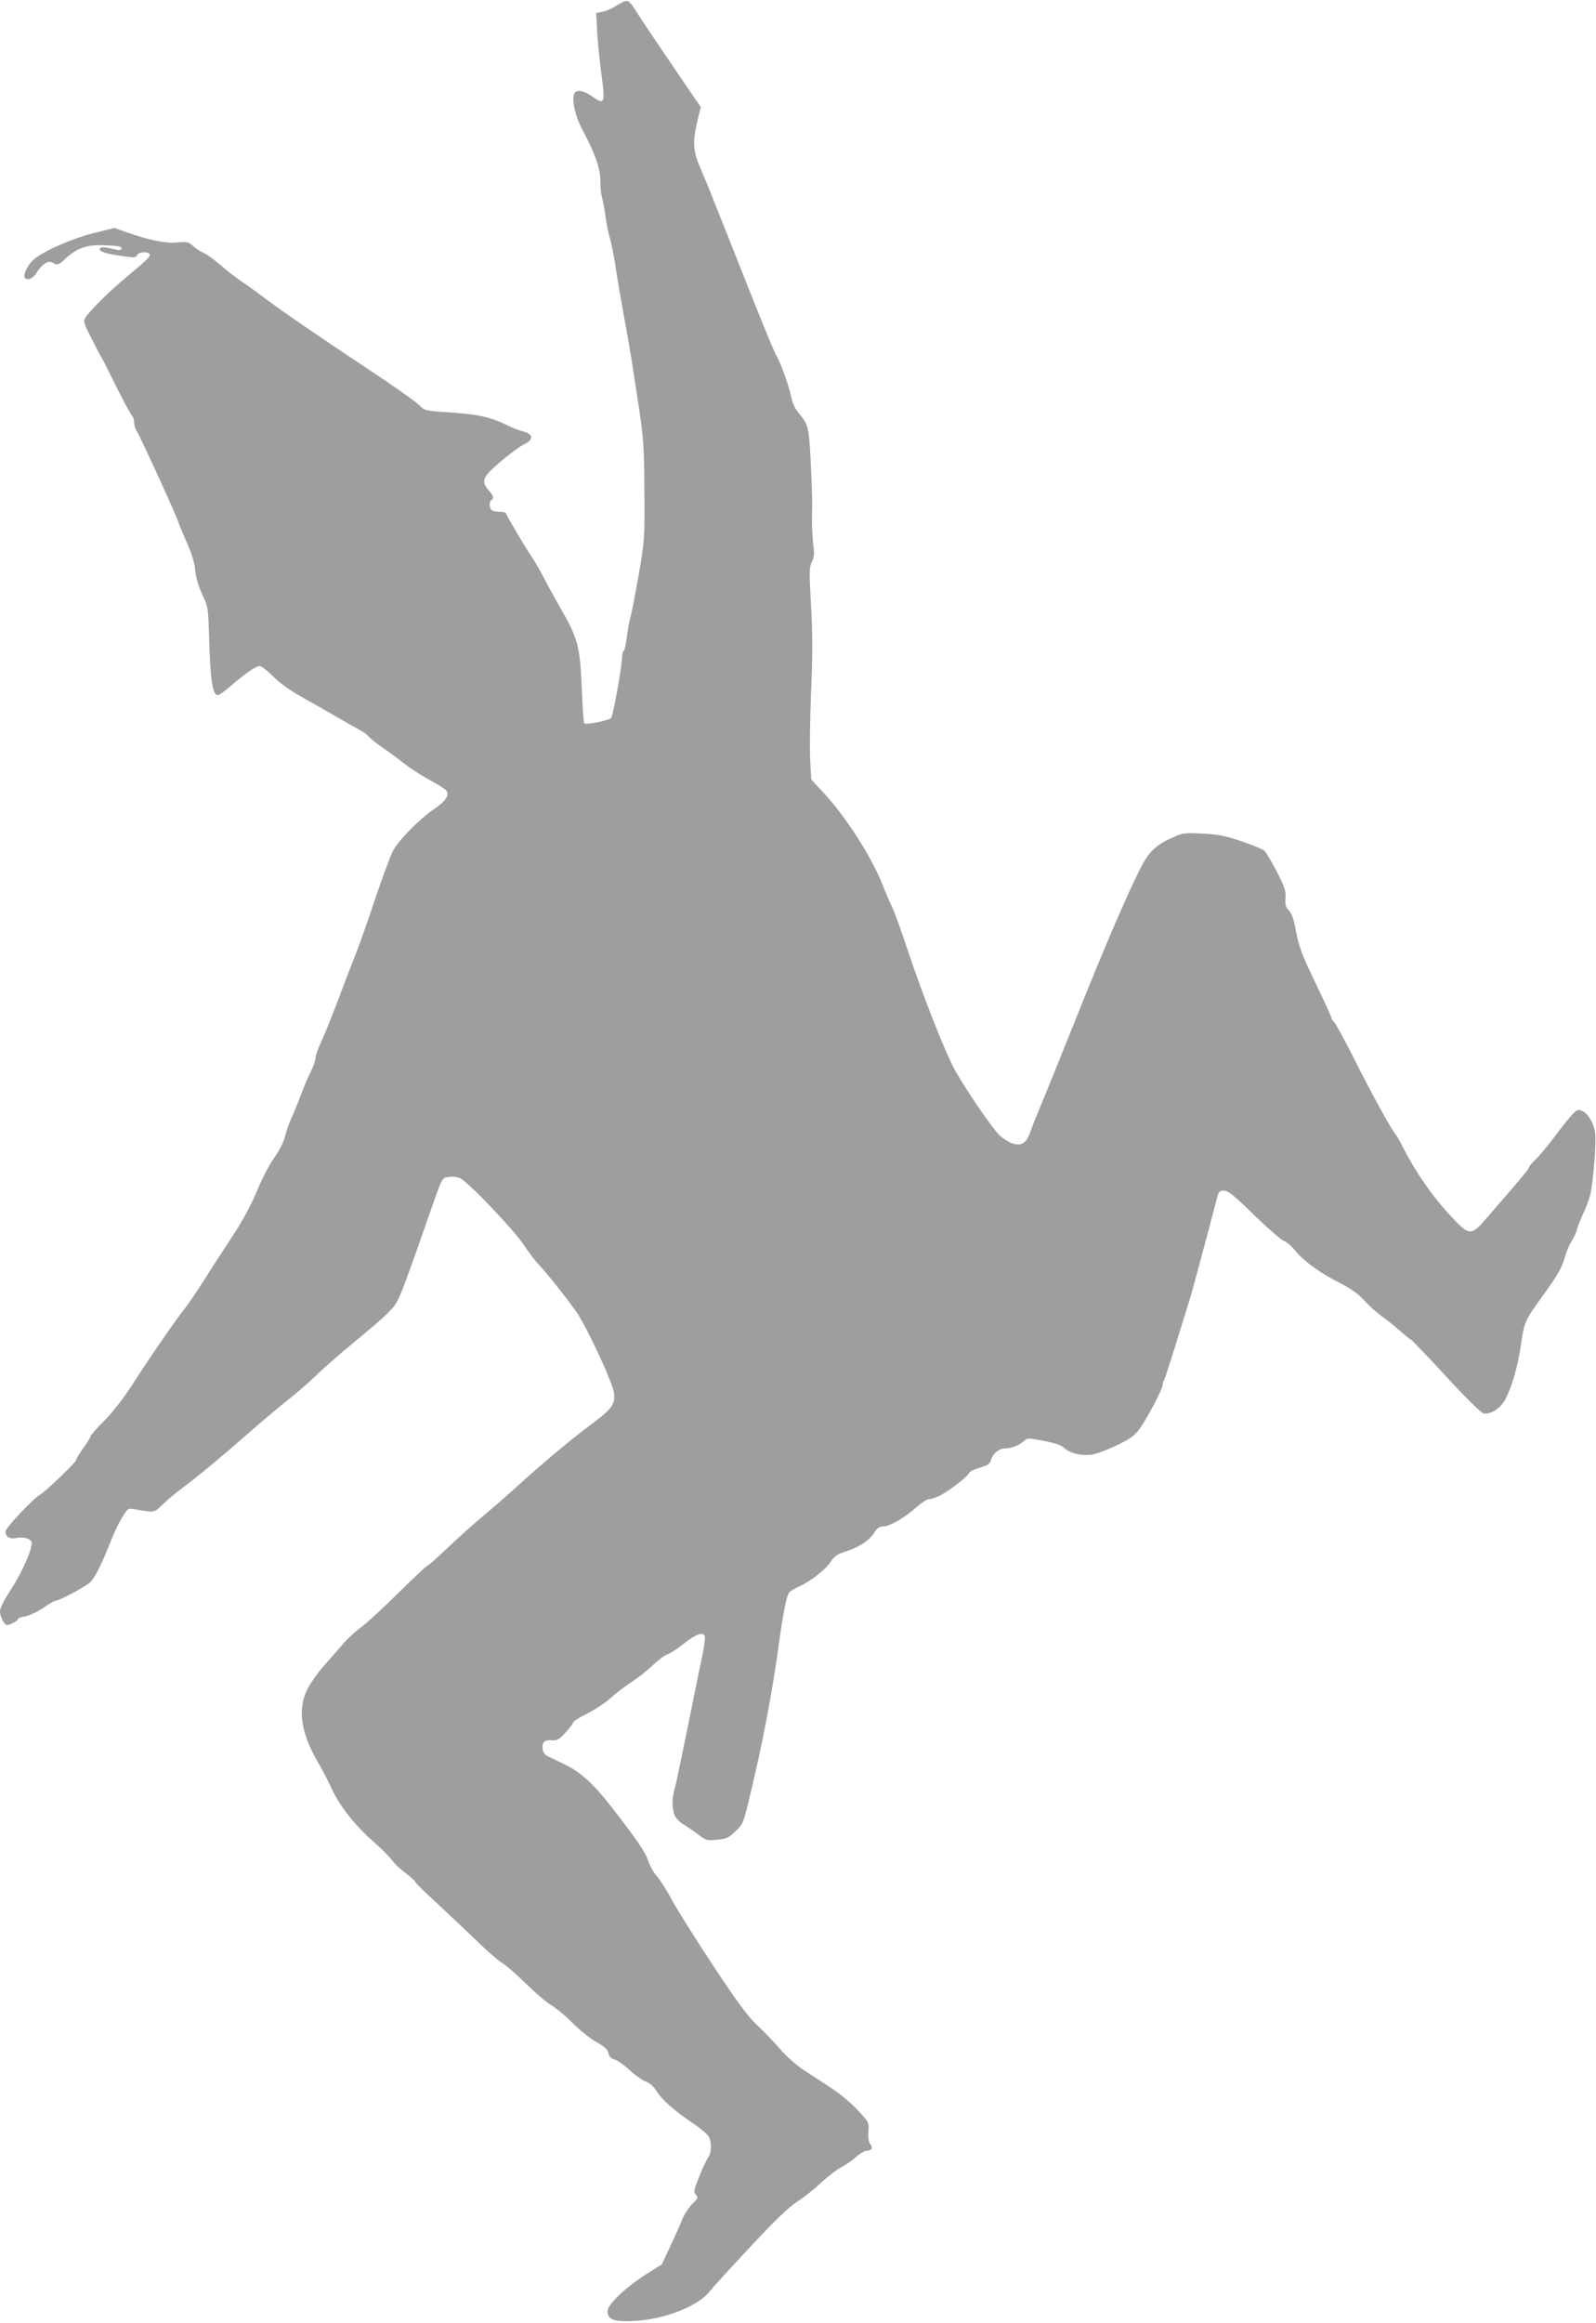 <?xml version="1.0" standalone="no"?>
<!DOCTYPE svg PUBLIC "-//W3C//DTD SVG 20010904//EN"
 "http://www.w3.org/TR/2001/REC-SVG-20010904/DTD/svg10.dtd">
<svg version="1.0" xmlns="http://www.w3.org/2000/svg"
 width="880pt" height="1280pt" viewBox="0 0 880 1280"
 preserveAspectRatio="xMidYMid meet">
<g transform="translate(0,1280) scale(0.1,-0.1)"
fill="#9e9e9e" stroke="none">
<path d="M3429 12786 c-13 -7 -35 -19 -49 -28 -14 -9 -40 -19 -59 -23 l-34 -7
6 -109 c4 -60 14 -165 24 -234 21 -153 16 -165 -51 -117 -49 35 -90 41 -100
15 -14 -36 7 -127 45 -197 69 -129 99 -213 99 -280 0 -33 4 -77 10 -96 5 -19
14 -66 19 -105 5 -38 17 -95 26 -125 8 -30 22 -100 30 -155 16 -103 18 -116
55 -320 23 -125 31 -175 75 -465 23 -153 27 -209 28 -445 2 -264 1 -274 -31
-460 -18 -104 -39 -212 -47 -240 -7 -27 -16 -78 -20 -113 -4 -34 -11 -65 -16
-68 -5 -3 -9 -18 -9 -34 0 -48 -49 -322 -60 -335 -12 -15 -139 -40 -149 -30
-3 4 -9 88 -13 188 -9 233 -21 281 -118 447 -27 47 -67 120 -89 162 -22 43
-53 97 -69 120 -40 59 -142 231 -142 240 0 4 -13 8 -29 8 -16 0 -36 3 -45 6
-18 7 -22 49 -6 59 15 10 12 21 -15 53 -44 52 -35 73 63 157 48 41 106 84 130
96 59 29 54 58 -13 75 -17 4 -52 18 -80 32 -89 44 -161 60 -332 71 -120 8
-122 9 -155 42 -18 18 -143 106 -278 195 -269 178 -490 330 -578 397 -31 24
-84 62 -117 84 -33 23 -87 64 -120 93 -33 29 -74 59 -92 66 -17 8 -44 25 -58
38 -24 23 -33 25 -88 20 -65 -6 -156 13 -284 58 l-62 22 -113 -28 c-118 -29
-275 -98 -330 -144 -36 -30 -64 -90 -50 -104 16 -16 46 -1 66 32 9 17 29 38
42 47 21 13 29 14 49 3 22 -12 28 -10 66 25 65 59 117 77 207 74 43 -1 83 -5
90 -7 22 -7 13 -24 -10 -19 -76 18 -98 19 -98 4 0 -16 43 -27 153 -42 37 -5
48 -3 53 9 7 18 59 22 69 6 7 -11 -11 -30 -126 -125 -88 -72 -201 -184 -226
-222 -14 -21 -13 -29 20 -95 20 -40 45 -89 56 -108 11 -19 39 -72 61 -118 56
-115 110 -215 121 -226 5 -6 9 -22 9 -36 0 -14 6 -34 14 -45 16 -23 220 -468
231 -505 4 -14 25 -64 46 -111 26 -58 41 -108 45 -150 4 -41 18 -89 39 -134
33 -69 33 -73 38 -245 7 -233 19 -310 49 -310 6 0 37 22 67 48 82 71 141 112
163 112 10 0 42 -25 71 -54 34 -36 90 -76 162 -117 61 -34 151 -85 200 -114
50 -29 104 -59 120 -68 17 -8 39 -25 50 -37 11 -12 47 -41 80 -63 33 -22 84
-60 112 -83 29 -23 90 -63 136 -88 46 -25 90 -52 97 -61 20 -25 -1 -58 -67
-103 -83 -57 -193 -169 -225 -228 -15 -27 -59 -147 -99 -265 -39 -118 -89
-259 -111 -314 -22 -55 -66 -170 -98 -255 -32 -85 -72 -184 -89 -220 -17 -36
-31 -75 -31 -88 0 -12 -11 -45 -25 -73 -14 -28 -39 -85 -54 -127 -16 -42 -40
-102 -54 -132 -14 -30 -30 -77 -36 -104 -7 -28 -31 -75 -58 -113 -26 -36 -70
-120 -97 -187 -34 -80 -80 -166 -137 -251 -47 -72 -117 -179 -155 -240 -38
-60 -87 -132 -109 -160 -49 -61 -178 -247 -286 -415 -50 -77 -110 -153 -155
-199 -41 -40 -74 -78 -74 -83 0 -5 -18 -35 -40 -65 -22 -31 -40 -61 -40 -67 0
-12 -170 -175 -198 -190 -37 -20 -192 -185 -192 -204 0 -29 23 -43 58 -36 40
8 78 -2 86 -21 10 -27 -51 -167 -114 -263 -35 -53 -60 -102 -60 -117 0 -28 16
-66 34 -77 10 -7 66 21 66 33 0 4 18 10 41 14 23 4 66 25 97 46 30 21 61 39
67 39 20 0 165 77 192 102 26 24 64 101 114 227 15 41 43 99 61 128 32 53 34
54 68 48 114 -20 108 -21 158 27 26 25 76 67 112 93 89 67 199 158 360 299 74
65 173 148 220 185 46 36 114 95 150 130 36 36 130 118 210 184 186 154 217
184 242 231 23 44 60 146 158 426 93 266 84 248 122 255 18 4 46 1 62 -5 41
-15 302 -288 357 -373 26 -40 63 -88 82 -107 34 -35 141 -168 205 -258 37 -51
136 -252 184 -374 46 -116 36 -142 -88 -235 -111 -82 -265 -210 -388 -321 -71
-65 -170 -151 -220 -193 -50 -41 -139 -121 -198 -177 -59 -56 -111 -102 -116
-102 -4 0 -75 -67 -157 -148 -83 -82 -175 -167 -206 -189 -31 -23 -76 -64
-100 -93 -24 -28 -71 -82 -104 -119 -33 -37 -73 -94 -90 -127 -56 -113 -37
-243 64 -414 21 -36 52 -96 70 -135 44 -95 125 -199 229 -291 48 -42 95 -90
105 -105 10 -15 42 -46 72 -68 30 -23 55 -45 55 -50 0 -5 60 -63 133 -130 72
-67 170 -160 217 -205 47 -46 104 -96 127 -110 24 -14 84 -67 134 -116 50 -49
111 -102 137 -117 26 -15 79 -58 117 -97 39 -39 98 -87 132 -106 47 -26 64
-42 68 -63 5 -19 15 -29 33 -34 15 -3 53 -30 84 -59 31 -29 72 -57 90 -63 21
-8 42 -26 58 -52 30 -48 95 -106 203 -179 44 -29 83 -64 88 -77 14 -37 11 -86
-7 -111 -9 -13 -31 -60 -49 -105 -30 -74 -32 -84 -18 -99 14 -15 12 -20 -19
-50 -19 -18 -45 -58 -57 -88 -12 -30 -43 -98 -67 -150 l-45 -96 -86 -54 c-113
-72 -213 -167 -213 -203 0 -48 36 -61 153 -54 163 9 345 81 408 160 18 23 120
135 227 249 138 148 213 219 258 248 35 22 94 69 131 104 38 35 87 73 111 85
24 12 60 37 81 56 21 19 48 35 59 35 28 0 37 17 20 37 -8 10 -12 35 -10 68 4
52 3 53 -59 119 -34 37 -98 91 -143 120 -45 29 -113 74 -153 100 -41 27 -97
76 -131 116 -33 38 -90 97 -126 131 -51 47 -108 124 -243 328 -97 146 -200
311 -230 366 -29 55 -67 113 -83 130 -15 16 -36 53 -45 80 -16 50 -65 122
-207 304 -96 123 -169 189 -253 229 -39 19 -81 39 -95 46 -16 7 -26 22 -28 40
-5 37 11 51 51 48 28 -3 40 4 75 42 23 25 42 50 42 56 0 5 35 28 78 49 44 22
103 62 133 89 30 27 81 66 113 86 33 21 85 62 115 91 31 29 67 56 81 60 14 4
52 29 86 56 69 55 110 70 120 45 4 -9 -5 -72 -20 -139 -14 -67 -51 -246 -81
-397 -31 -151 -60 -289 -65 -306 -16 -48 -15 -116 1 -148 8 -16 29 -38 48 -48
18 -11 54 -35 80 -55 44 -34 49 -35 106 -29 52 5 64 11 102 48 41 40 43 45 81
207 70 290 119 553 157 826 22 162 42 265 56 281 6 8 32 23 57 34 62 28 145
93 174 138 20 29 37 41 82 54 71 23 130 61 157 104 16 26 28 34 49 34 36 0
119 48 183 106 27 24 58 44 68 44 10 0 35 8 56 17 46 21 159 107 166 127 3 8
30 21 60 30 45 13 56 21 61 42 9 35 44 63 78 64 35 0 78 17 103 40 19 18 23
18 111 1 62 -12 97 -24 111 -38 30 -30 94 -45 151 -38 26 4 88 27 138 51 75
36 98 52 127 91 39 53 127 220 127 240 0 7 4 21 9 31 7 14 39 113 142 447 14
46 92 334 150 558 8 32 14 37 38 37 22 0 55 -26 162 -131 74 -71 148 -137 166
-145 18 -7 47 -32 65 -55 46 -57 137 -123 242 -176 65 -33 103 -60 139 -99 28
-31 71 -69 96 -86 25 -18 70 -53 99 -80 30 -26 57 -48 61 -48 3 0 90 -90 191
-200 109 -119 195 -203 209 -207 36 -9 91 25 118 72 37 66 71 183 89 305 18
127 20 133 127 280 78 108 100 147 117 209 6 24 22 61 35 82 13 20 27 50 30
66 4 15 20 55 35 88 16 33 33 80 39 105 17 78 34 295 26 340 -9 55 -38 104
-71 119 -23 10 -29 8 -56 -21 -17 -18 -61 -73 -98 -123 -37 -49 -84 -106 -104
-124 -20 -19 -36 -39 -36 -44 0 -8 -46 -63 -226 -270 -97 -113 -100 -112 -224
24 -91 100 -183 236 -245 359 -15 30 -33 62 -40 70 -24 27 -136 231 -231 421
-52 103 -101 193 -109 199 -8 7 -15 18 -15 24 0 6 -38 90 -85 186 -82 171 -94
202 -116 324 -7 36 -20 67 -33 81 -17 17 -21 30 -18 66 3 39 -4 60 -48 147
-29 55 -60 107 -69 115 -9 8 -65 31 -126 52 -89 30 -130 38 -215 42 -98 5
-109 4 -163 -21 -94 -41 -133 -79 -179 -170 -79 -156 -209 -461 -362 -844 -85
-213 -171 -425 -191 -472 -20 -47 -44 -107 -53 -134 -22 -64 -48 -82 -99 -66
-21 7 -53 26 -71 44 -40 37 -192 260 -250 366 -52 96 -173 403 -258 657 -36
109 -75 216 -86 237 -11 22 -31 69 -45 104 -60 160 -207 391 -336 528 l-64 69
-6 110 c-3 61 -1 228 5 372 9 197 9 314 0 473 -11 190 -10 215 4 243 13 25 15
44 8 96 -6 54 -9 135 -6 204 2 35 -7 263 -13 341 -8 106 -15 126 -59 177 -24
29 -37 57 -46 102 -11 55 -62 195 -82 222 -8 12 -104 247 -174 425 -25 63 -66
167 -91 230 -25 63 -63 158 -84 210 -20 52 -52 129 -70 170 -38 88 -41 139
-14 253 l19 77 -98 143 c-157 231 -219 322 -256 381 -40 64 -49 69 -81 52z"/>
</g>
</svg>
